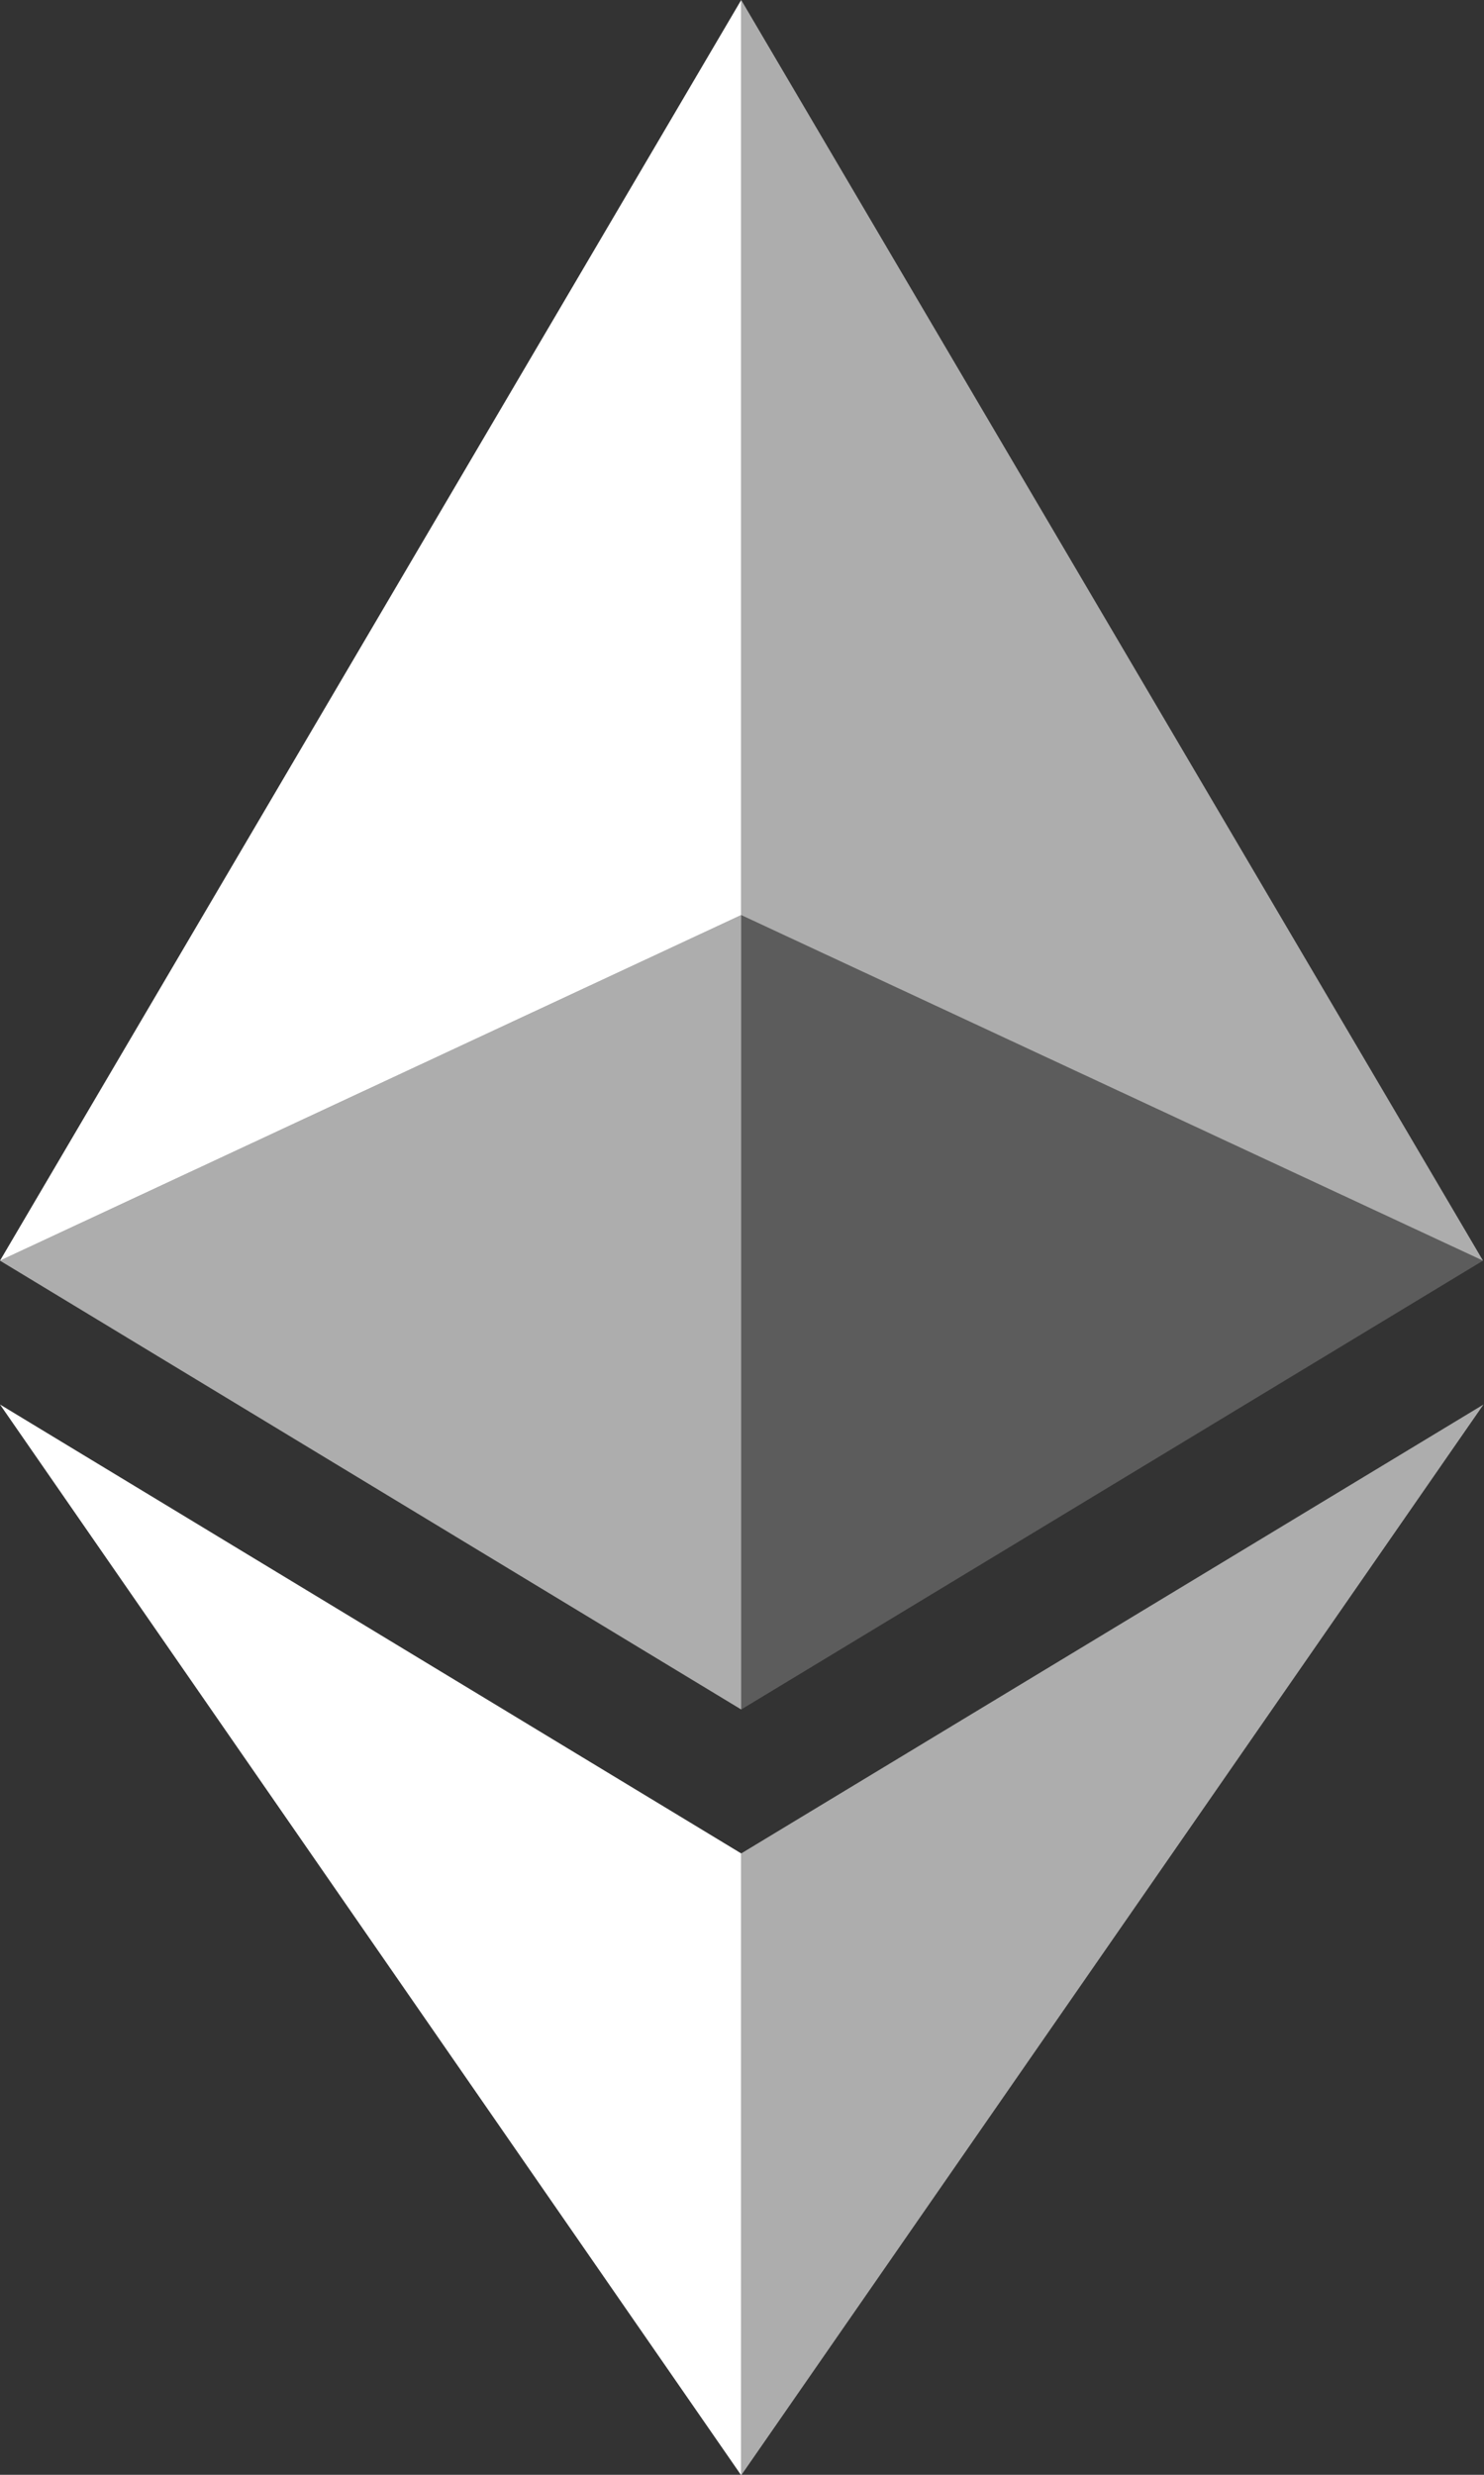 <svg width="15" height="25" viewBox="0 0 15 25" fill="none" xmlns="http://www.w3.org/2000/svg">
<rect x="0" y="0" width="15" height="25" fill="#333333" stroke="none"/>
<g clip-path="url(#clip0_521_2943)">
<path d="M7.492 0V9.244L14.99 12.735L7.492 0Z" fill="white" fill-opacity="0.6"/>
<path d="M7.492 0L0 12.735L7.492 9.244V0Z" fill="white"/>
<path d="M7.492 18.723V25.005L14.995 14.188L7.492 18.723Z" fill="white" fill-opacity="0.6"/>
<path d="M7.492 25.005V18.723L0 14.188L7.492 25.005Z" fill="white"/>
<path d="M7.492 17.269L14.99 12.735L7.492 9.244V17.269Z" fill="white" fill-opacity="0.2"/>
<path d="M0 12.735L7.492 17.269V9.244L0 12.735Z" fill="white" fill-opacity="0.6"/>
</g>
<defs>
<clipPath id="clip0_521_2943">
<rect width="15" height="25" fill="white"/>
</clipPath>
</defs>
</svg>
